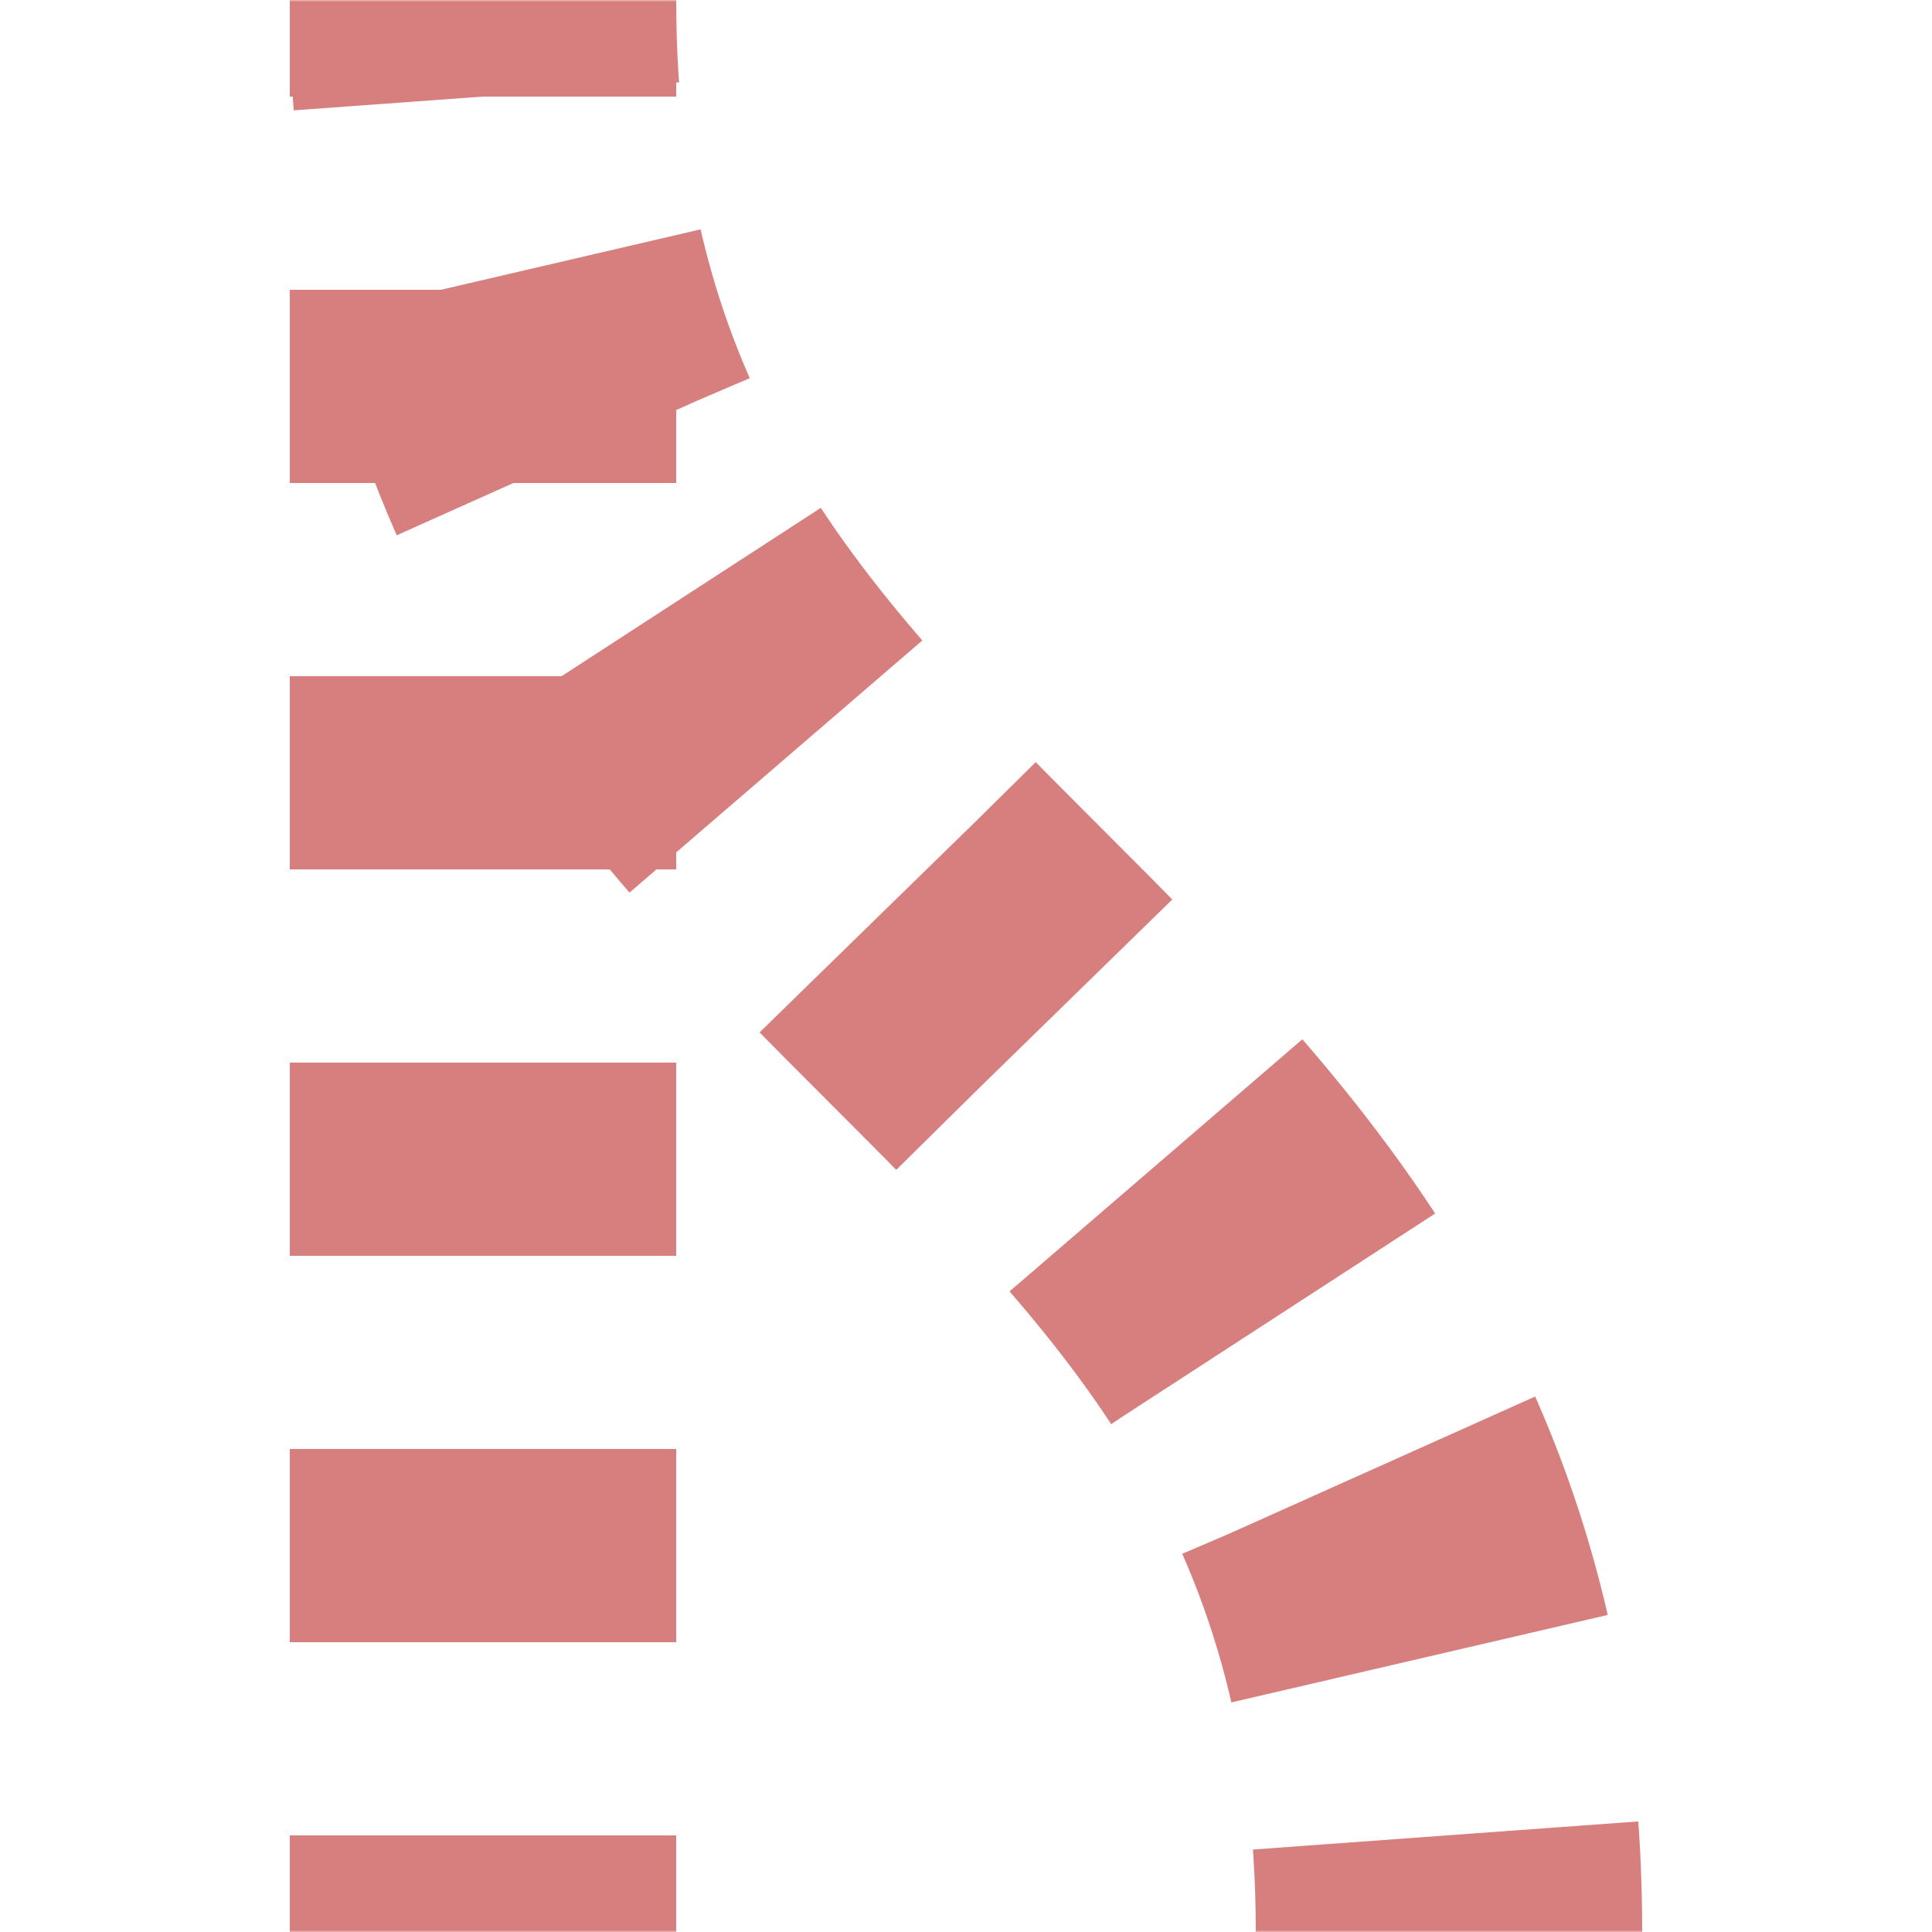 <?xml version="1.0" encoding="UTF-8"?>
<svg xmlns="http://www.w3.org/2000/svg" width="500" height="500">
<title>extvSHI2gl-</title>

<defs>
 <mask id="mask" maskUnits="userSpaceOnUse">
  <rect x="0" y="0" width="500" height="500" fill="#ffffff" />
  <path d="M 125,500 V 125,0 C 125,250 375,250 375,500" stroke-width="20" fill="none" stroke="#000000"/>
 </mask>
</defs>

<g mask="url(#mask)" stroke-width="100" fill="none" stroke="#D77F7E">
 <path d="M 125,-25 V 500" stroke-dasharray="50" />
 <path d="M 375,525 V 500 C 375,250 125,250 125,0 M 375,-25" stroke-dasharray="50,46.3" />
</g>
</svg>